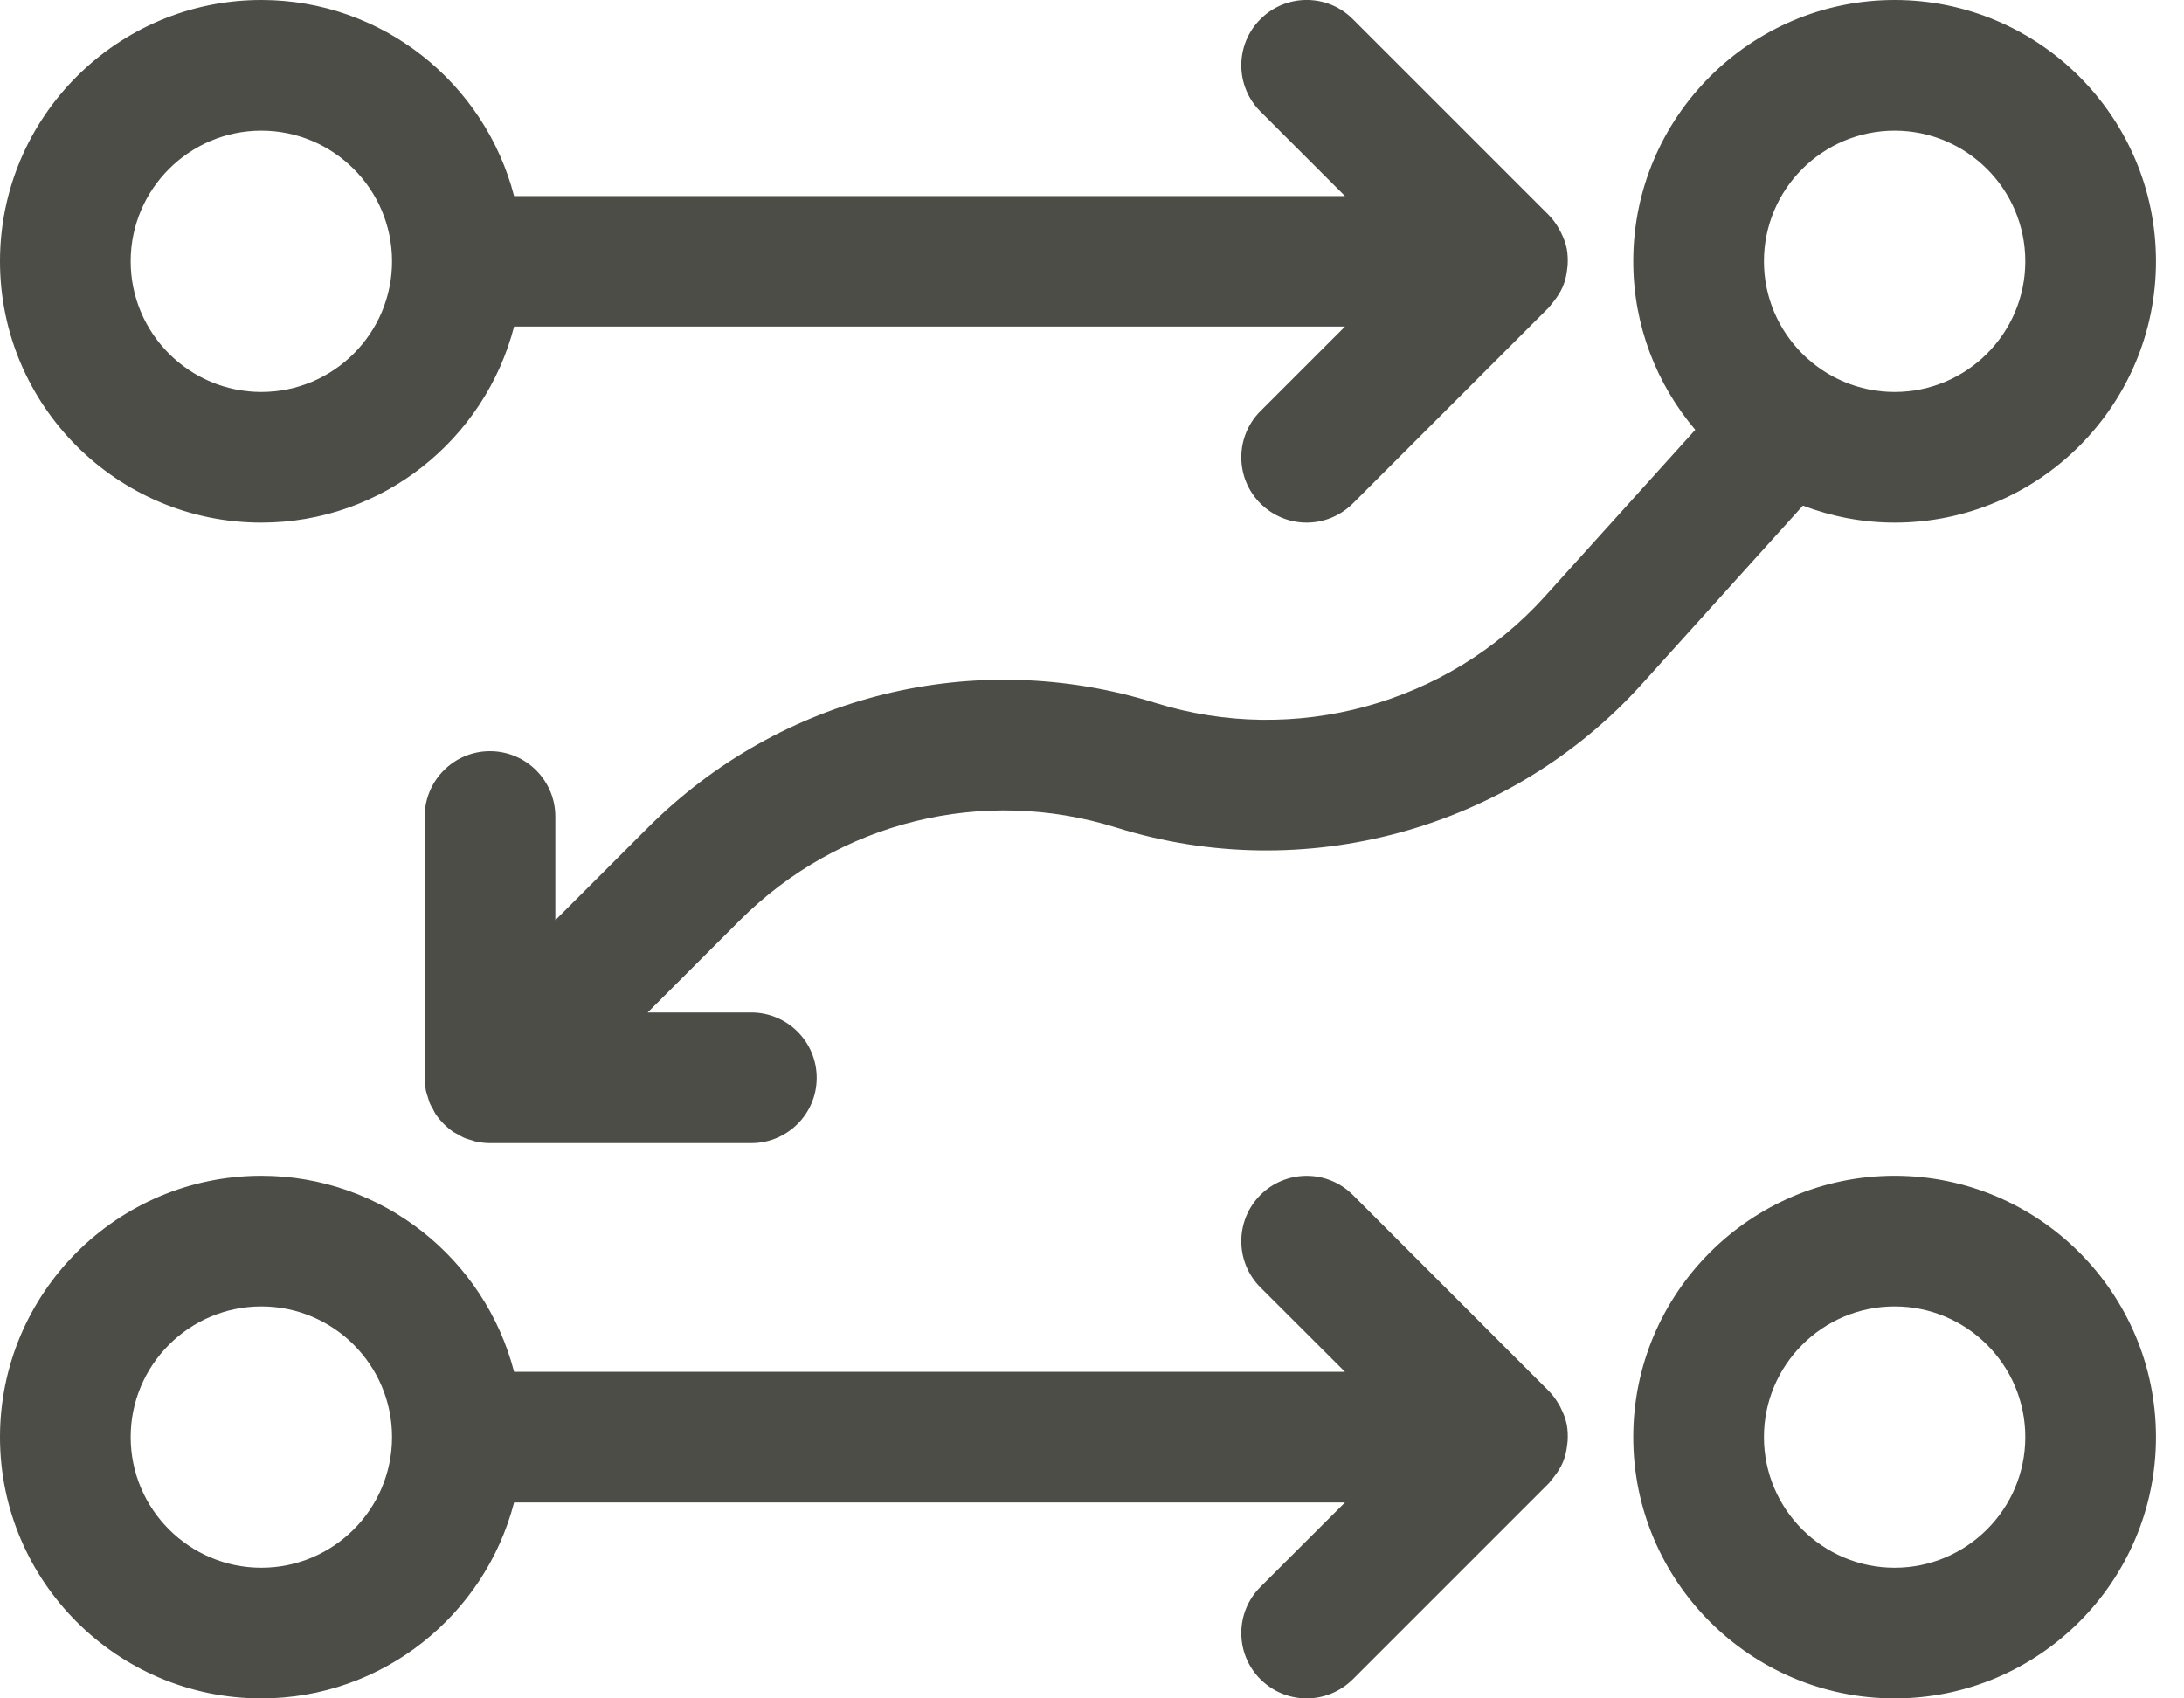 <svg width="18" height="14" viewBox="0 0 18 14" fill="none" xmlns="http://www.w3.org/2000/svg">
<path fill-rule="evenodd" clip-rule="evenodd" d="M2.154 4.308C3.155 4.308 3.997 3.62 4.237 2.692H11.085L10.388 3.389C10.178 3.599 10.178 3.94 10.388 4.15C10.494 4.255 10.631 4.308 10.769 4.308C10.907 4.308 11.044 4.255 11.15 4.15L12.765 2.535C12.77 2.53 12.774 2.525 12.777 2.52C12.78 2.516 12.783 2.513 12.786 2.509C12.794 2.5 12.802 2.49 12.809 2.48C12.838 2.443 12.862 2.405 12.88 2.364C12.88 2.363 12.88 2.362 12.881 2.361L12.882 2.36L12.882 2.359L12.882 2.359C12.9 2.314 12.911 2.268 12.916 2.221C12.918 2.21 12.919 2.199 12.92 2.188C12.923 2.142 12.921 2.095 12.913 2.049L12.912 2.047L12.912 2.046C12.903 2.002 12.886 1.959 12.866 1.918C12.861 1.908 12.856 1.898 12.85 1.888C12.827 1.847 12.8 1.808 12.765 1.773L11.15 0.158C10.94 -0.053 10.599 -0.053 10.388 0.158C10.178 0.368 10.178 0.709 10.388 0.919L11.085 1.616H4.237C3.997 0.688 3.155 0 2.154 0C0.966 0 0 0.966 0 2.154C0 3.342 0.966 4.308 2.154 4.308ZM2.154 1.077C2.748 1.077 3.231 1.56 3.231 2.154C3.231 2.748 2.748 3.231 2.154 3.231C1.56 3.231 1.077 2.748 1.077 2.154C1.077 1.56 1.56 1.077 2.154 1.077ZM12.912 11.739C12.903 11.694 12.886 11.652 12.866 11.611C12.861 11.6 12.856 11.59 12.85 11.581C12.827 11.54 12.8 11.501 12.765 11.466L11.15 9.85C10.94 9.64 10.599 9.64 10.388 9.85C10.178 10.061 10.178 10.402 10.388 10.612L11.085 11.308H4.237C3.997 10.38 3.155 9.692 2.154 9.692C0.966 9.692 0 10.659 0 11.846C0 13.034 0.966 14 2.154 14C3.155 14 3.997 13.312 4.237 12.385H11.085L10.388 13.081C10.178 13.291 10.178 13.632 10.388 13.842C10.494 13.947 10.631 14 10.769 14C10.907 14 11.044 13.947 11.15 13.842L12.765 12.227C12.77 12.222 12.774 12.217 12.777 12.212L12.783 12.205L12.786 12.201C12.794 12.192 12.802 12.182 12.809 12.172C12.838 12.136 12.862 12.097 12.88 12.056L12.88 12.055L12.881 12.054L12.882 12.052L12.882 12.052L12.882 12.051C12.9 12.007 12.911 11.96 12.916 11.913C12.918 11.902 12.919 11.891 12.92 11.88C12.923 11.834 12.921 11.787 12.913 11.742C12.912 11.741 12.912 11.74 12.912 11.739ZM2.154 12.923C1.56 12.923 1.077 12.44 1.077 11.846C1.077 11.252 1.56 10.769 2.154 10.769C2.748 10.769 3.231 11.252 3.231 11.846C3.231 12.44 2.748 12.923 2.154 12.923ZM13.461 2.154C13.461 0.966 14.428 0 15.615 0C16.803 0 17.769 0.966 17.769 2.154C17.769 3.342 16.803 4.308 15.615 4.308C15.349 4.308 15.095 4.257 14.859 4.168L13.532 5.639C12.447 6.84 10.748 7.305 9.201 6.822C8.102 6.478 6.914 6.771 6.099 7.585L5.338 8.346H6.192C6.489 8.346 6.731 8.587 6.731 8.885C6.731 9.182 6.489 9.423 6.192 9.423H4.038C4.003 9.423 3.968 9.419 3.933 9.413C3.922 9.411 3.912 9.407 3.902 9.404L3.902 9.404L3.902 9.404C3.897 9.402 3.892 9.4 3.886 9.399L3.87 9.394L3.87 9.394C3.858 9.391 3.845 9.387 3.832 9.382C3.818 9.376 3.805 9.369 3.792 9.362L3.792 9.362L3.78 9.354C3.775 9.352 3.769 9.349 3.764 9.346L3.764 9.346L3.764 9.346L3.764 9.346C3.756 9.342 3.748 9.338 3.74 9.333C3.681 9.293 3.63 9.242 3.59 9.183C3.585 9.175 3.58 9.166 3.576 9.157C3.573 9.153 3.571 9.148 3.569 9.143L3.562 9.131C3.554 9.118 3.547 9.105 3.541 9.091C3.536 9.078 3.532 9.065 3.529 9.053L3.524 9.037C3.523 9.032 3.521 9.026 3.519 9.021L3.519 9.021C3.516 9.011 3.513 9.001 3.51 8.99C3.504 8.955 3.5 8.92 3.5 8.885V6.731C3.5 6.434 3.741 6.192 4.038 6.192C4.336 6.192 4.577 6.434 4.577 6.731V7.585L5.338 6.824C6.436 5.725 8.04 5.331 9.522 5.794C10.668 6.152 11.928 5.808 12.732 4.917L13.972 3.543C13.654 3.168 13.461 2.683 13.461 2.154ZM14.538 2.154C14.538 2.748 15.021 3.231 15.615 3.231C16.209 3.231 16.692 2.748 16.692 2.154C16.692 1.56 16.209 1.077 15.615 1.077C15.021 1.077 14.538 1.56 14.538 2.154ZM15.615 9.692C14.428 9.692 13.461 10.659 13.461 11.846C13.461 13.034 14.428 14 15.615 14C16.803 14 17.769 13.034 17.769 11.846C17.769 10.659 16.803 9.692 15.615 9.692ZM15.615 12.923C15.021 12.923 14.538 12.44 14.538 11.846C14.538 11.252 15.021 10.769 15.615 10.769C16.209 10.769 16.692 11.252 16.692 11.846C16.692 12.44 16.209 12.923 15.615 12.923Z" fill="#4D4D47"/>
</svg>
